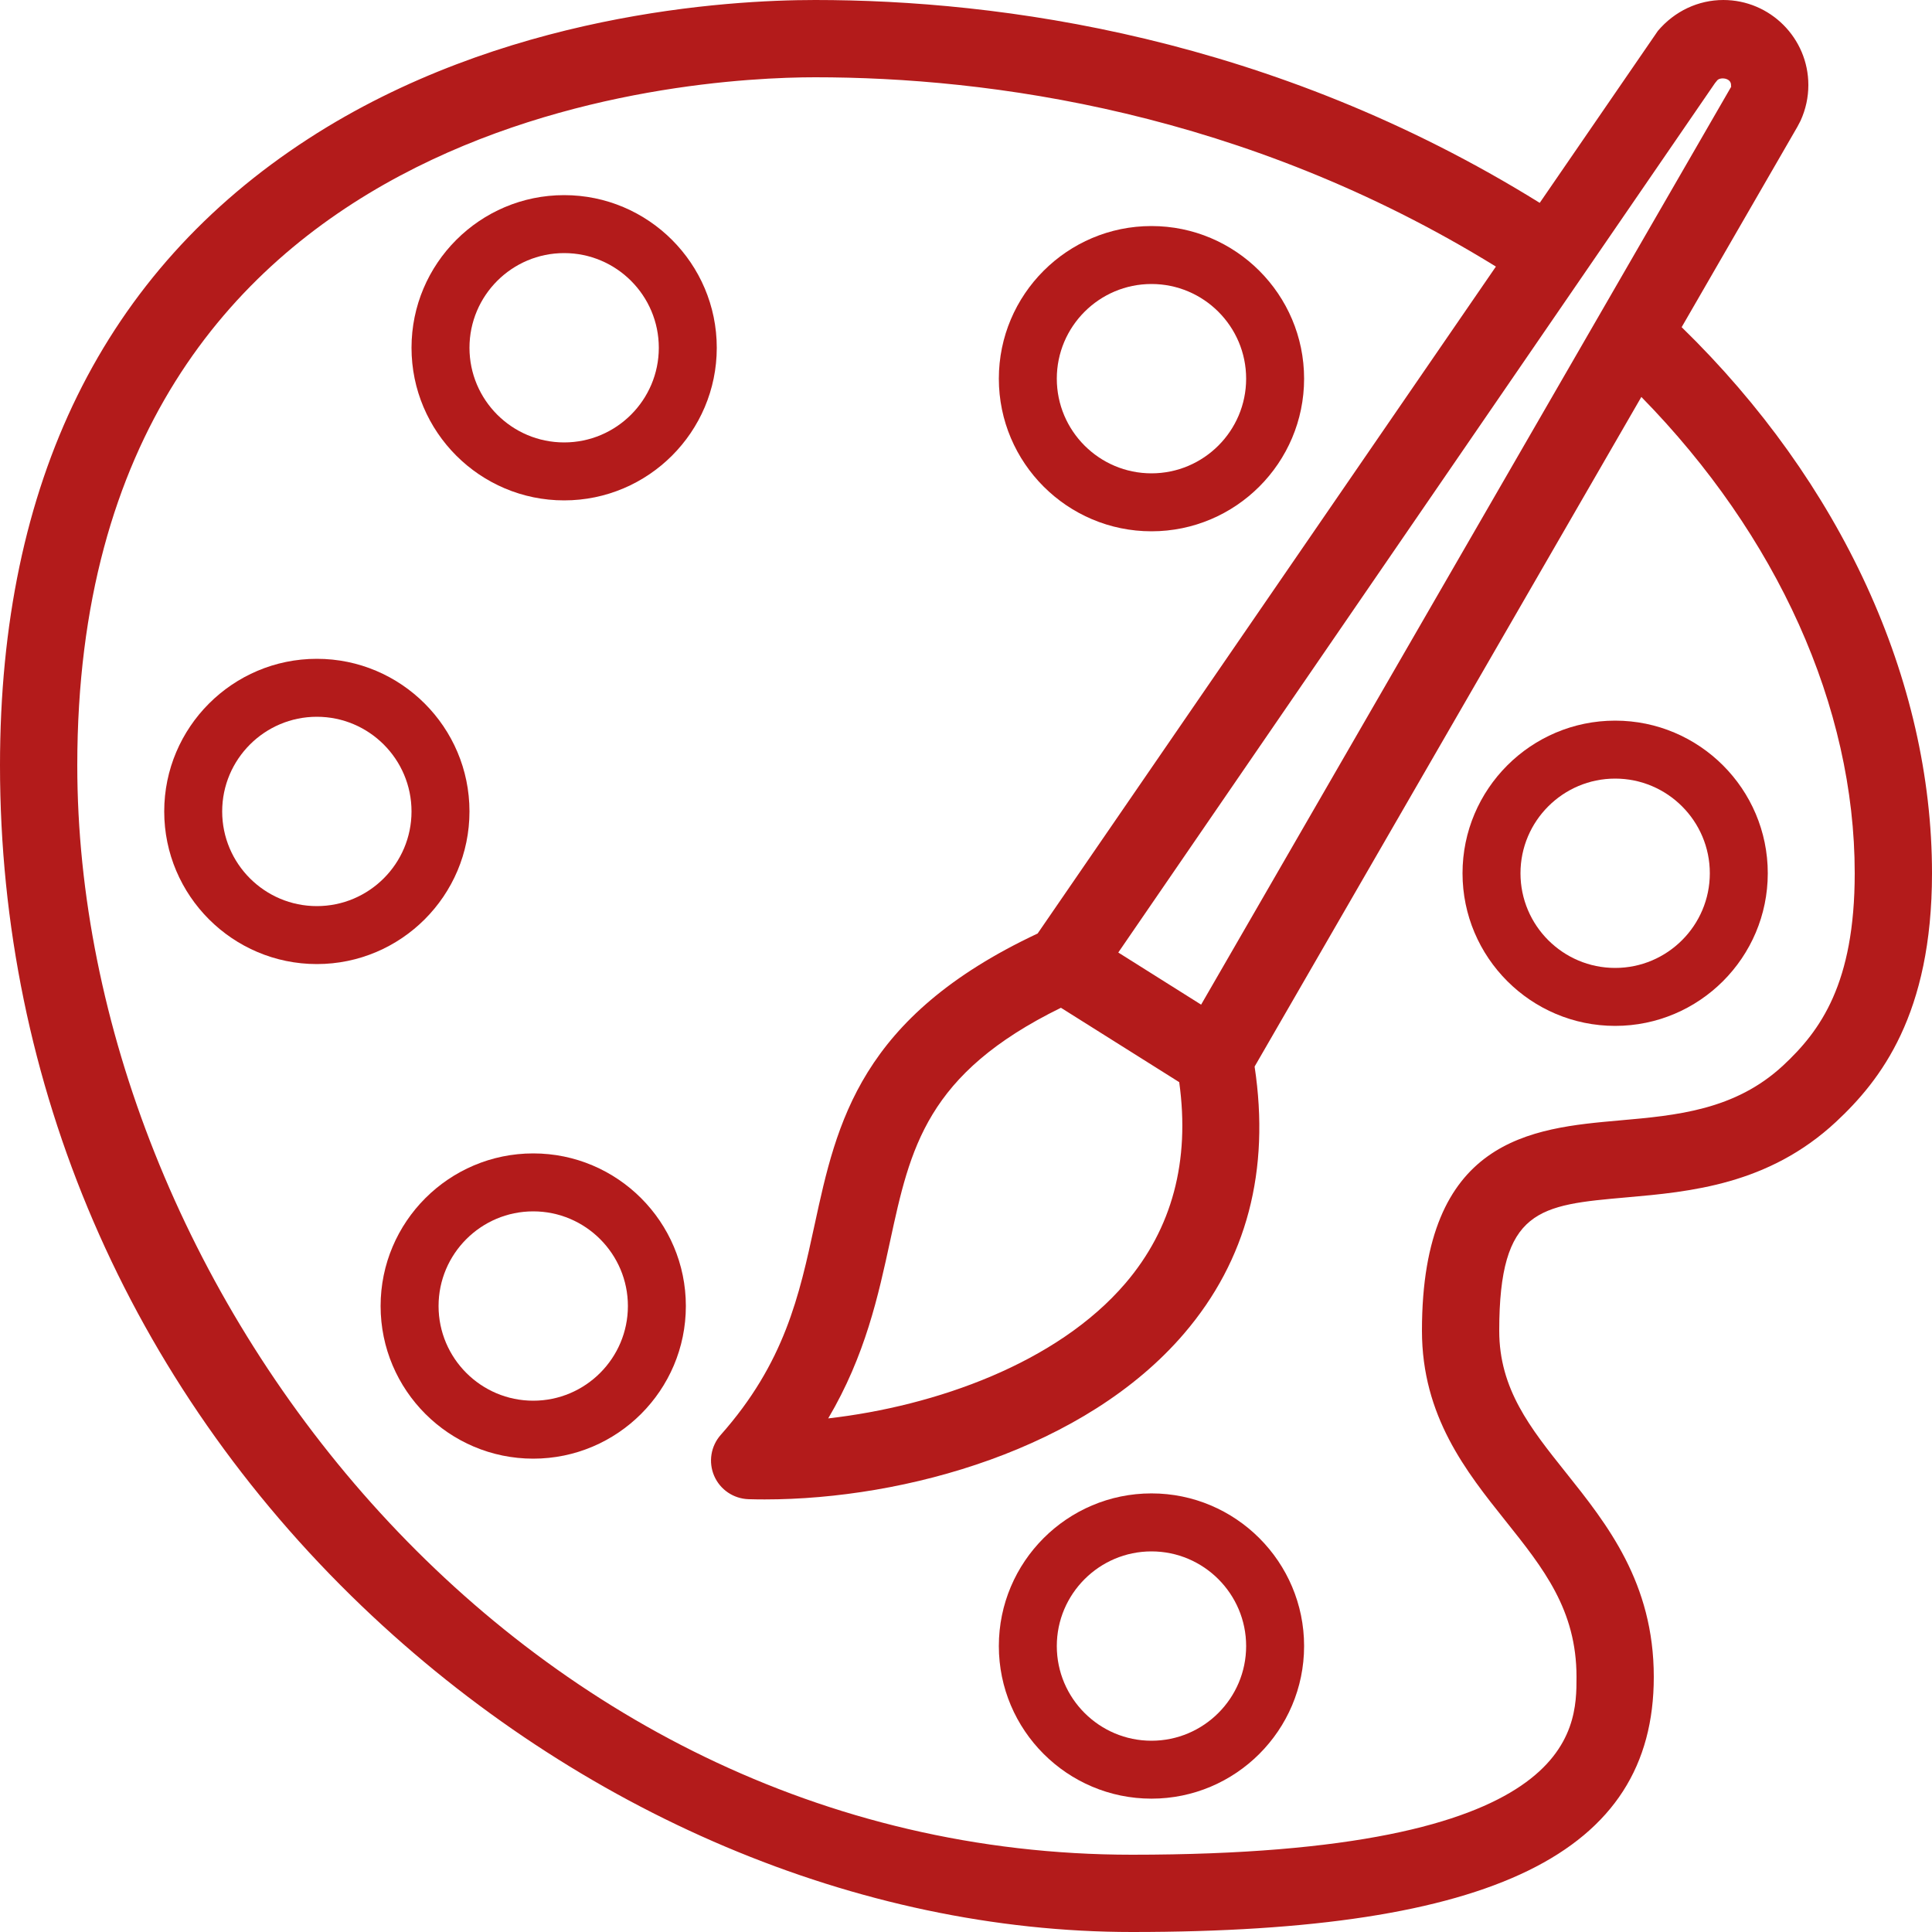 <?xml version="1.0" encoding="utf-8"?>
<!-- Generator: Adobe Illustrator 27.2.0, SVG Export Plug-In . SVG Version: 6.00 Build 0)  -->
<svg version="1.1" id="Layer_1" xmlns="http://www.w3.org/2000/svg" xmlns:xlink="http://www.w3.org/1999/xlink" x="0px" y="0px"
	 viewBox="0 0 50 50" style="enable-background:new 0 0 50 50;" xml:space="preserve">
<style type="text/css">
	.st0{fill:#B31B1B;}
</style>
<g>
	<path class="st0" d="M43.521,8.467l2.997-5.189l0.081-0.155c0.134-0.295,0.201-0.606,0.201-0.923
		C46.8,0.987,45.812,0,44.6,0c-0.646,0-1.26,0.286-1.694,0.799l-3.058,4.451C32.901,0.936,25.859,0,21.096,0
		c-2.278,0-8.117,0.35-13.118,3.592C2.684,7.023,0,12.479,0,19.808c0,8.246,3.326,15.974,9.365,21.759
		C14.96,46.926,22.224,50,29.296,50c9.339,0,13.504-2.036,13.504-6.601c0-2.438-1.209-3.953-2.276-5.29
		c-0.925-1.159-1.724-2.16-1.724-3.67c0-3.159,1.033-3.251,3.296-3.451c1.635-0.144,3.668-0.324,5.418-1.953
		C48.671,27.957,50,26.252,50,22.6C50,17.593,47.645,12.484,43.521,8.467z M44.382,2.153l0.06-0.074
		c0.076-0.089,0.357-0.065,0.357,0.121c0,0.032-0.003,0.052,0.01,0.034L31.085,26l-2.144-1.349L44.382,2.153z
		 M27.457,26.081l3.061,1.925c0.284,2.043-0.184,3.792-1.392,5.205c-1.77,2.069-4.911,3.179-7.692,3.497
		c0.961-1.627,1.297-3.18,1.603-4.593C23.558,29.71,23.973,27.789,27.457,26.081z M46.15,27.572
		c-1.246,1.16-2.764,1.295-4.23,1.424c-2.281,0.202-5.12,0.453-5.12,5.443c0,2.21,1.147,3.648,2.16,4.917
		c0.987,1.237,1.84,2.306,1.84,4.043c0,1.377,0,4.601-11.504,4.601C13.21,48,2,33.143,2,19.808
		C2,2.858,17.907,2,21.096,2c4.481,0,11.096,0.875,17.618,4.899L26.854,24.159c-4.598,2.159-5.199,4.89-5.771,7.533
		c-0.398,1.838-0.773,3.574-2.431,5.444c-0.257,0.29-0.323,0.704-0.169,1.06c0.154,0.356,0.501,0.591,0.89,0.603
		c0.137,0.004,0.276,0.006,0.416,0.006c3.643,0,8.3-1.304,10.857-4.295c1.625-1.899,2.229-4.224,1.823-6.907
		l10.009-17.33C45.988,13.855,48,18.28,48,22.6C48,25.456,47.111,26.678,46.15,27.572z"/>
	<path class="st0" d="M14.6,12.95c2.178,0,3.95-1.772,3.95-3.95c0-2.178-1.772-3.95-3.95-3.95
		c-2.178,0-3.95,1.772-3.95,3.95C10.65,11.178,12.422,12.95,14.6,12.95z M14.6,6.55
		c1.351,0,2.45,1.099,2.45,2.45c0,1.351-1.099,2.45-2.45,2.45c-1.351,0-2.45-1.099-2.45-2.45
		C12.15,7.649,13.249,6.55,14.6,6.55z"/>
	<path class="st0" d="M12.15,21c0-2.178-1.772-3.95-3.95-3.95S4.25,18.822,4.25,21c0,2.178,1.772,3.95,3.95,3.95
		S12.15,23.178,12.15,21z M8.2,23.45c-1.351,0-2.45-1.099-2.45-2.45c0-1.351,1.099-2.45,2.45-2.45
		S10.65,19.649,10.65,21C10.65,22.351,9.551,23.45,8.2,23.45z"/>
	<path class="st0" d="M13.8,29.85c-2.178,0-3.95,1.772-3.95,3.95s1.772,3.95,3.95,3.95
		c2.178,0,3.95-1.772,3.95-3.95S15.978,29.85,13.8,29.85z M13.8,36.25c-1.351,0-2.45-1.1-2.45-2.45
		s1.099-2.45,2.45-2.45c1.351,0,2.45,1.1,2.45,2.45S15.151,36.25,13.8,36.25z"/>
	<path class="st0" d="M29.8,38.649c-2.178,0-3.95,1.772-3.95,3.95s1.772,3.95,3.95,3.95
		s3.95-1.772,3.95-3.95S31.978,38.649,29.8,38.649z M29.8,45.05c-1.351,0-2.45-1.1-2.45-2.45
		s1.1-2.45,2.45-2.45c1.351,0,2.45,1.1,2.45,2.45S31.151,45.05,29.8,45.05z"/>
	<path class="st0" d="M29.8,13.75c2.178,0,3.95-1.772,3.95-3.95S31.978,5.85,29.8,5.85s-3.95,1.772-3.95,3.95
		S27.622,13.75,29.8,13.75z M29.8,7.35c1.351,0,2.45,1.099,2.45,2.45S31.151,12.25,29.8,12.25
		c-1.351,0-2.45-1.099-2.45-2.45S28.449,7.35,29.8,7.35z"/>
	<path class="st0" d="M41.8,18.65c-2.178,0-3.95,1.772-3.95,3.95c0,2.178,1.772,3.95,3.95,3.95
		s3.95-1.772,3.95-3.95C45.75,20.422,43.978,18.65,41.8,18.65z M41.8,25.05
		c-1.351,0-2.45-1.099-2.45-2.45c0-1.351,1.1-2.45,2.45-2.45s2.45,1.099,2.45,2.45
		C44.25,23.951,43.151,25.05,41.8,25.05z"/>
</g>
</svg>
